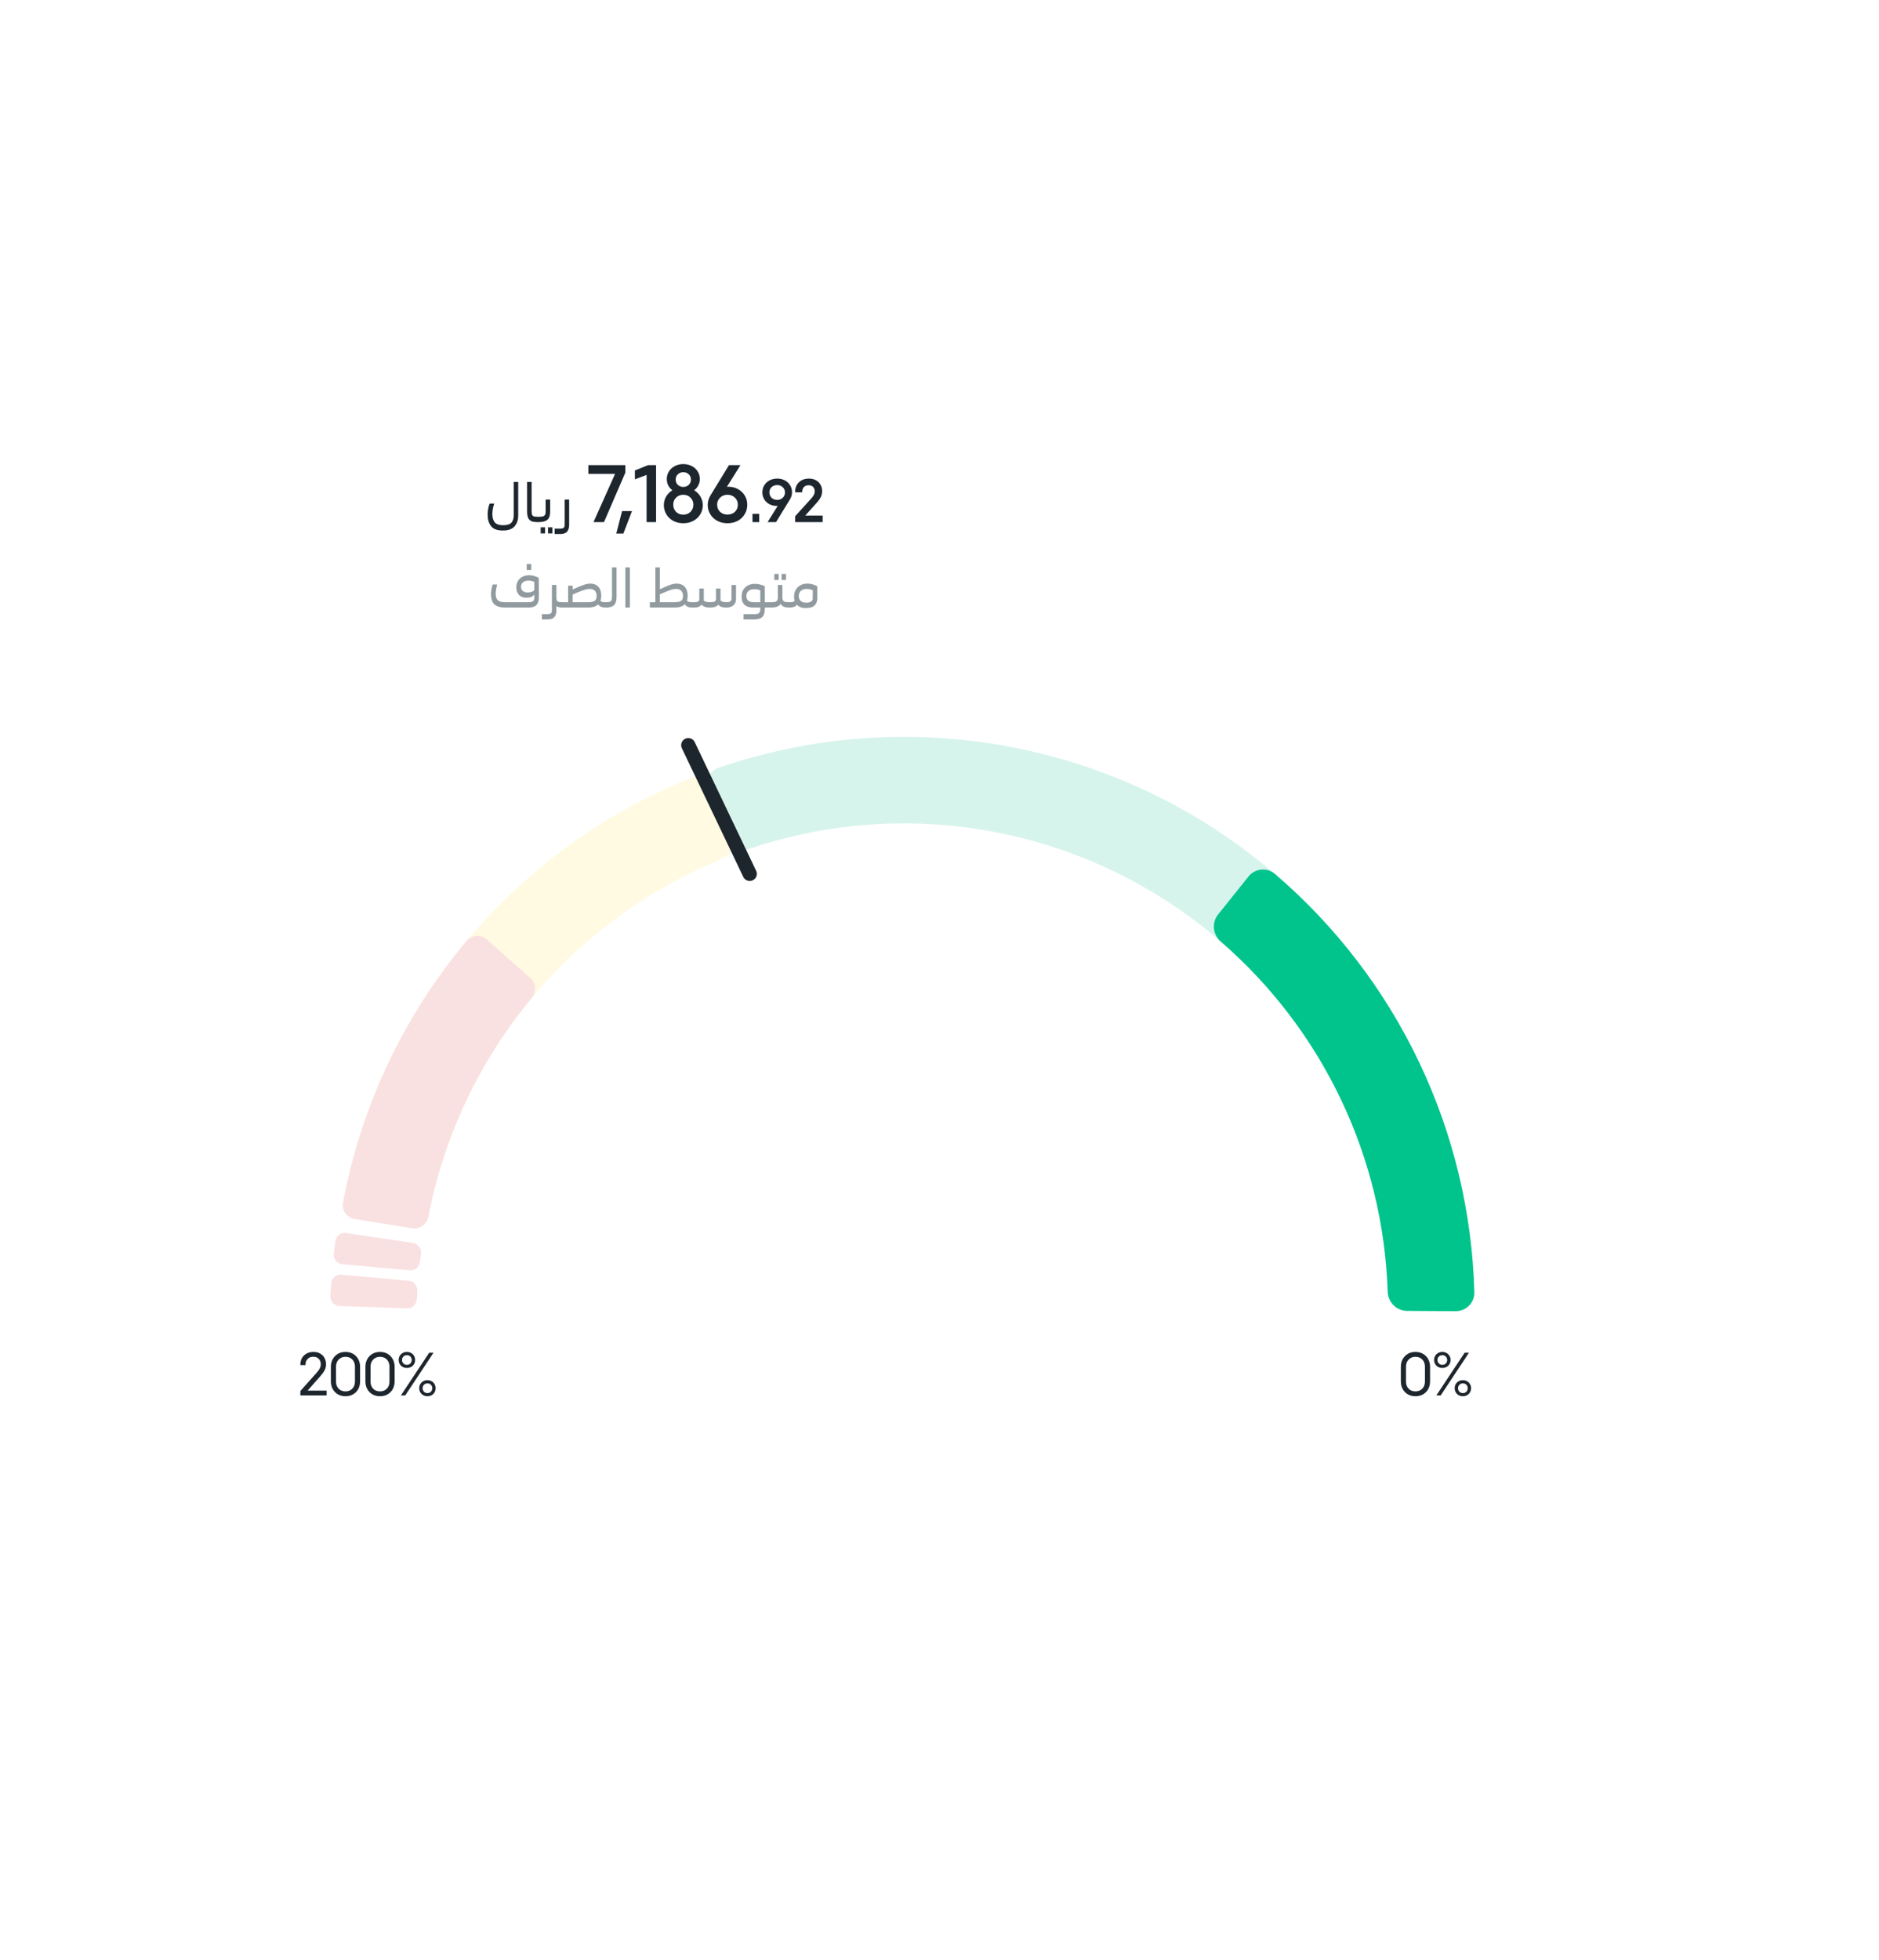 <svg width="396" height="413" viewBox="0 0 396 413" fill="none" xmlns="http://www.w3.org/2000/svg">
<g filter="url(#filter0_d_1995_13547)">
<rect width="300" height="317" rx="15" transform="matrix(-1 0 0 1 340 40)" fill="white"/>
</g>
<path d="M113.561 125.852C113.561 126.588 113.389 127.132 113.045 127.484C112.709 127.828 112.141 128 111.341 128H106.505C105.713 128 105.097 127.884 104.657 127.652C104.217 127.42 103.909 127.096 103.733 126.68C103.565 126.256 103.481 125.732 103.481 125.108C103.481 124.796 103.517 124.46 103.589 124.1C103.661 123.74 103.745 123.424 103.841 123.152H104.789C104.709 123.4 104.633 123.708 104.561 124.076C104.497 124.436 104.465 124.744 104.465 125C104.465 125.48 104.533 125.856 104.669 126.128C104.805 126.4 105.021 126.596 105.317 126.716C105.613 126.828 106.009 126.884 106.505 126.884H111.353C111.817 126.884 112.141 126.816 112.325 126.68C112.509 126.544 112.601 126.292 112.601 125.924V125.264C112.281 125.712 111.737 125.936 110.969 125.936C110.257 125.936 109.717 125.728 109.349 125.312C108.989 124.888 108.809 124.372 108.809 123.764C108.809 123.26 108.921 122.816 109.145 122.432C109.369 122.04 109.685 121.736 110.093 121.52C110.501 121.304 110.973 121.196 111.509 121.196C111.893 121.196 112.265 121.252 112.625 121.364C112.985 121.468 113.293 121.6 113.549 121.76L113.561 125.852ZM111.185 124.82C111.873 124.82 112.345 124.656 112.601 124.328V122.612C112.457 122.532 112.281 122.464 112.073 122.408C111.865 122.352 111.645 122.324 111.413 122.324C110.885 122.324 110.485 122.444 110.213 122.684C109.941 122.916 109.805 123.232 109.805 123.632C109.805 123.976 109.921 124.26 110.153 124.484C110.385 124.708 110.729 124.82 111.185 124.82ZM111.005 118.82H111.953V120.092H111.005V118.82ZM118.715 127.004V127.88L118.511 128C117.951 128 117.535 127.9 117.263 127.7V128.576C117.263 129.192 117.119 129.668 116.831 130.004C116.551 130.34 116.063 130.508 115.367 130.508H114.203V129.392H115.343C115.711 129.392 115.963 129.332 116.099 129.212C116.243 129.1 116.315 128.896 116.315 128.6V123.248H117.263V125.996C117.263 126.252 117.307 126.444 117.395 126.572C117.483 126.7 117.611 126.784 117.779 126.824C117.955 126.864 118.199 126.884 118.511 126.884L118.715 127.004ZM127.866 127.004V127.88L127.662 128C127.246 128 126.91 127.944 126.654 127.832C126.398 127.72 126.206 127.552 126.078 127.328C125.622 127.776 124.894 128 123.894 128H118.506L118.302 127.856V127.028L118.506 126.884H119.73V123.392H120.678V124.196C121.622 123.772 122.37 123.46 122.922 123.26C123.474 123.06 123.982 122.96 124.446 122.96C125.134 122.96 125.682 123.176 126.09 123.608C126.506 124.04 126.714 124.668 126.714 125.492C126.714 125.9 126.658 126.264 126.546 126.584C126.634 126.704 126.762 126.784 126.93 126.824C127.106 126.864 127.35 126.884 127.662 126.884L127.866 127.004ZM123.894 126.884C124.55 126.884 125.022 126.792 125.31 126.608C125.598 126.416 125.742 126.064 125.742 125.552C125.742 125.056 125.61 124.688 125.346 124.448C125.082 124.2 124.726 124.076 124.278 124.076C123.902 124.076 123.45 124.168 122.922 124.352C122.394 124.536 121.646 124.836 120.678 125.252V126.884H123.894ZM127.454 127.004L127.658 126.884C128.002 126.884 128.262 126.86 128.438 126.812C128.622 126.764 128.758 126.66 128.846 126.5C128.934 126.332 128.978 126.08 128.978 125.744V119.54H129.938V125.708C129.938 126.268 129.862 126.716 129.71 127.052C129.566 127.38 129.326 127.62 128.99 127.772C128.662 127.924 128.218 128 127.658 128L127.454 127.88V127.004ZM131.793 119.54H132.741V128H131.793V119.54ZM146.14 127.004V127.88L145.936 128C145.504 128 145.16 127.944 144.904 127.832C144.648 127.712 144.46 127.536 144.34 127.304C143.876 127.768 143.132 128 142.108 128H136.96V126.884H138.112V119.54H139.06V124.148L139.336 124.028C140.104 123.668 140.736 123.4 141.232 123.224C141.728 123.048 142.188 122.96 142.612 122.96C143.316 122.96 143.876 123.18 144.292 123.62C144.716 124.06 144.928 124.696 144.928 125.528C144.928 125.904 144.88 126.236 144.784 126.524C144.864 126.668 144.992 126.764 145.168 126.812C145.344 126.86 145.6 126.884 145.936 126.884L146.14 127.004ZM142.108 126.884C142.764 126.884 143.232 126.796 143.512 126.62C143.8 126.436 143.944 126.092 143.944 125.588C143.944 125.076 143.812 124.696 143.548 124.448C143.284 124.2 142.932 124.076 142.492 124.076C142.124 124.076 141.7 124.16 141.22 124.328C140.748 124.496 140.028 124.788 139.06 125.204V126.884H142.108ZM155.119 123.26V126.188C155.103 126.796 154.911 127.252 154.543 127.556C154.183 127.852 153.687 128 153.055 128C152.215 128 151.655 127.796 151.375 127.388C151.095 127.796 150.499 128 149.587 128C148.699 128 148.127 127.784 147.871 127.352C147.631 127.784 147.103 128 146.287 128H145.939L145.735 127.88V127.004L145.939 126.884H146.323C146.699 126.884 146.967 126.836 147.127 126.74C147.295 126.644 147.379 126.484 147.379 126.26V123.992H148.327V126.56C148.575 126.776 148.999 126.884 149.599 126.884C150.063 126.884 150.395 126.836 150.595 126.74C150.795 126.644 150.895 126.484 150.895 126.26V123.992H151.843V126.512C152.059 126.76 152.471 126.884 153.079 126.884C153.439 126.884 153.703 126.832 153.871 126.728C154.047 126.624 154.143 126.444 154.159 126.188V123.26H155.119ZM162.634 127.004V127.88L162.43 128H161.182V128.384C161.182 129.104 161.01 129.636 160.666 129.98C160.33 130.332 159.77 130.508 158.986 130.508H156.706V129.392H159.01C159.466 129.392 159.782 129.316 159.958 129.164C160.142 129.012 160.234 128.732 160.234 128.324V128H158.77C157.122 128 156.298 127.236 156.298 125.708C156.298 125.172 156.41 124.7 156.634 124.292C156.866 123.884 157.194 123.568 157.618 123.344C158.042 123.12 158.534 123.008 159.094 123.008C159.494 123.008 159.874 123.06 160.234 123.164C160.602 123.26 160.918 123.38 161.182 123.524V126.884H162.43L162.634 127.004ZM160.234 126.884V124.388C160.09 124.316 159.91 124.256 159.694 124.208C159.478 124.16 159.246 124.136 158.998 124.136C158.438 124.136 158.014 124.268 157.726 124.532C157.438 124.796 157.294 125.152 157.294 125.6C157.294 125.984 157.418 126.296 157.666 126.536C157.914 126.768 158.302 126.884 158.83 126.884H160.234ZM166.592 127.004V127.88L166.388 128C165.868 128 165.46 127.94 165.164 127.82C164.876 127.692 164.668 127.492 164.54 127.22C164.364 127.492 164.104 127.692 163.76 127.82C163.424 127.94 162.98 128 162.428 128L162.224 127.88V127.004L162.428 126.884C162.804 126.884 163.096 126.864 163.304 126.824C163.512 126.776 163.668 126.68 163.772 126.536C163.884 126.384 163.94 126.164 163.94 125.876V123.248H164.888V125.852C164.888 126.164 164.94 126.396 165.044 126.548C165.156 126.692 165.312 126.784 165.512 126.824C165.712 126.864 166.004 126.884 166.388 126.884L166.592 127.004ZM163.184 120.92H164.108V122.192H163.184V120.92ZM164.732 120.92H165.644V122.192H164.732V120.92ZM170.157 122.96C170.557 122.96 170.937 123.016 171.297 123.128C171.665 123.232 171.981 123.364 172.245 123.524V126.164C172.245 126.716 172.053 127.18 171.669 127.556C171.293 127.924 170.673 128.108 169.809 128.108C169.001 128.108 168.377 127.876 167.937 127.412C167.801 127.612 167.605 127.76 167.349 127.856C167.101 127.952 166.781 128 166.389 128L166.185 127.88V127.004L166.389 126.884C166.693 126.884 166.925 126.864 167.085 126.824C167.253 126.784 167.381 126.7 167.469 126.572C167.389 126.308 167.349 126.02 167.349 125.708C167.349 125.164 167.465 124.688 167.697 124.28C167.929 123.864 168.257 123.54 168.681 123.308C169.105 123.076 169.597 122.96 170.157 122.96ZM171.297 124.364C171.153 124.284 170.969 124.216 170.745 124.16C170.529 124.104 170.301 124.076 170.061 124.076C169.501 124.076 169.073 124.216 168.777 124.496C168.489 124.768 168.345 125.132 168.345 125.588C168.345 125.996 168.473 126.332 168.729 126.596C168.993 126.852 169.373 126.98 169.869 126.98C170.293 126.98 170.617 126.92 170.841 126.8C171.073 126.672 171.221 126.48 171.285 126.224L171.297 124.364Z" fill="#909A9F"/>
<path d="M105.96 111.776C104.8 111.776 103.976 111.468 103.488 110.852C103.008 110.236 102.768 109.42 102.768 108.404C102.768 107.988 102.812 107.56 102.9 107.12C102.988 106.68 103.088 106.34 103.2 106.1H104.148C103.892 106.9 103.764 107.64 103.764 108.32C103.764 109.048 103.928 109.62 104.256 110.036C104.592 110.452 105.184 110.66 106.032 110.66C106.864 110.66 107.444 110.48 107.772 110.12C108.1 109.76 108.264 109.244 108.264 108.572V101.54H109.212V108.56C109.212 109.528 108.956 110.304 108.444 110.888C107.94 111.48 107.112 111.776 105.96 111.776ZM113.2 110C112.68 110 112.264 109.928 111.952 109.784C111.648 109.632 111.428 109.396 111.292 109.076C111.156 108.748 111.088 108.304 111.088 107.744V101.54H112.036V107.744C112.036 108.088 112.076 108.34 112.156 108.5C112.236 108.652 112.372 108.756 112.564 108.812C112.756 108.86 113.06 108.884 113.476 108.884L113.68 109.004V109.88L113.476 110H113.2ZM113.276 109.004L113.48 108.884C113.848 108.884 114.136 108.86 114.344 108.812C114.56 108.764 114.72 108.668 114.824 108.524C114.936 108.372 114.992 108.148 114.992 107.852V105.248H115.94V107.852C115.94 108.62 115.748 109.172 115.364 109.508C114.988 109.836 114.36 110 113.48 110L113.276 109.88V109.004ZM113.948 111.104H114.872V112.376H113.948V111.104ZM115.496 111.104H116.408V112.376H115.496V111.104ZM118.029 111.392C118.397 111.392 118.649 111.332 118.785 111.212C118.929 111.1 119.001 110.896 119.001 110.6V105.248H119.949V110.576C119.949 111.192 119.805 111.668 119.517 112.004C119.237 112.34 118.749 112.508 118.053 112.508H116.889V111.392H118.029ZM123.994 98H131.786V99.584L127.29 110H125.082L129.626 99.84H123.994V98ZM129.883 112.416L131.099 107.68H133.195L131.371 112.416H129.883ZM136.574 98H138.27V110H136.27V100.064L133.806 100.992V99.12L136.574 98ZM146.288 103.296C146.853 103.627 147.296 104.069 147.616 104.624C147.946 105.168 148.112 105.765 148.112 106.416C148.112 107.131 147.936 107.781 147.584 108.368C147.232 108.944 146.741 109.403 146.112 109.744C145.493 110.075 144.789 110.24 144 110.24C143.221 110.24 142.517 110.075 141.888 109.744C141.269 109.403 140.784 108.939 140.432 108.352C140.08 107.765 139.904 107.12 139.904 106.416C139.904 105.776 140.064 105.179 140.384 104.624C140.714 104.069 141.157 103.627 141.712 103.296C141.338 103.019 141.045 102.677 140.832 102.272C140.629 101.856 140.528 101.408 140.528 100.928C140.528 100.341 140.677 99.808 140.976 99.328C141.274 98.848 141.69 98.469 142.224 98.192C142.757 97.915 143.349 97.776 144 97.776C144.661 97.776 145.258 97.915 145.792 98.192C146.325 98.469 146.741 98.848 147.04 99.328C147.338 99.808 147.488 100.341 147.488 100.928C147.488 101.408 147.381 101.851 147.168 102.256C146.965 102.661 146.672 103.008 146.288 103.296ZM144 99.488C143.541 99.488 143.157 99.637 142.848 99.936C142.549 100.224 142.4 100.592 142.4 101.04C142.4 101.488 142.549 101.861 142.848 102.16C143.157 102.448 143.541 102.592 144 102.592C144.469 102.592 144.853 102.448 145.152 102.16C145.461 101.861 145.616 101.488 145.616 101.04C145.616 100.592 145.466 100.224 145.168 99.936C144.869 99.637 144.48 99.488 144 99.488ZM144 108.432C144.618 108.432 145.125 108.235 145.52 107.84C145.925 107.435 146.128 106.928 146.128 106.32C146.128 105.733 145.925 105.243 145.52 104.848C145.125 104.443 144.618 104.24 144 104.24C143.392 104.24 142.885 104.443 142.48 104.848C142.085 105.243 141.888 105.733 141.888 106.32C141.888 106.928 142.085 107.435 142.48 107.84C142.874 108.235 143.381 108.432 144 108.432ZM153.44 102.544C154.229 102.544 154.928 102.715 155.536 103.056C156.155 103.397 156.635 103.856 156.976 104.432C157.317 105.008 157.488 105.643 157.488 106.336C157.488 107.072 157.307 107.739 156.944 108.336C156.592 108.933 156.096 109.403 155.456 109.744C154.827 110.075 154.112 110.24 153.312 110.24C152.533 110.24 151.824 110.075 151.184 109.744C150.555 109.403 150.059 108.939 149.696 108.352C149.333 107.765 149.152 107.109 149.152 106.384C149.152 105.659 149.36 104.965 149.776 104.304L153.632 98H156.048L153.2 102.56C153.253 102.549 153.333 102.544 153.44 102.544ZM153.312 108.416C153.941 108.416 154.464 108.224 154.88 107.84C155.296 107.445 155.504 106.944 155.504 106.336C155.504 105.739 155.296 105.243 154.88 104.848C154.475 104.443 153.952 104.24 153.312 104.24C152.693 104.24 152.176 104.443 151.76 104.848C151.344 105.243 151.136 105.739 151.136 106.336C151.136 106.944 151.344 107.445 151.76 107.84C152.176 108.224 152.693 108.416 153.312 108.416ZM158.587 110V108.26H160.003V110H158.587ZM163.797 100.832C164.389 100.832 164.921 100.956 165.393 101.204C165.865 101.452 166.237 101.796 166.509 102.236C166.781 102.676 166.917 103.168 166.917 103.712C166.917 104.256 166.761 104.776 166.449 105.272L163.557 110H161.769L163.905 106.58C163.865 106.588 163.797 106.592 163.701 106.592C163.109 106.592 162.581 106.464 162.117 106.208C161.661 105.952 161.305 105.608 161.049 105.176C160.793 104.744 160.665 104.268 160.665 103.748C160.665 103.196 160.797 102.7 161.061 102.26C161.333 101.812 161.705 101.464 162.177 101.216C162.657 100.96 163.197 100.832 163.797 100.832ZM163.797 105.32C164.261 105.32 164.649 105.172 164.961 104.876C165.273 104.572 165.429 104.196 165.429 103.748C165.429 103.3 165.273 102.932 164.961 102.644C164.649 102.348 164.261 102.2 163.797 102.2C163.317 102.2 162.921 102.344 162.609 102.632C162.305 102.92 162.153 103.292 162.153 103.748C162.153 104.196 162.305 104.572 162.609 104.876C162.921 105.172 163.317 105.32 163.797 105.32ZM173.375 108.62V110H167.579V108.764L170.975 105.02C171.247 104.724 171.435 104.46 171.539 104.228C171.651 103.988 171.707 103.748 171.707 103.508C171.707 103.14 171.595 102.836 171.371 102.596C171.155 102.356 170.835 102.236 170.411 102.236C169.987 102.236 169.655 102.368 169.415 102.632C169.183 102.888 169.067 103.204 169.067 103.58V103.736H167.579V103.58C167.579 103.068 167.695 102.604 167.927 102.188C168.159 101.772 168.491 101.444 168.923 101.204C169.363 100.956 169.879 100.832 170.471 100.832C171.055 100.832 171.555 100.952 171.971 101.192C172.395 101.424 172.715 101.74 172.931 102.14C173.155 102.54 173.267 102.984 173.267 103.472C173.267 103.912 173.175 104.324 172.991 104.708C172.815 105.084 172.503 105.52 172.055 106.016L169.703 108.62H173.375Z" fill="#1D252D"/>
<path d="M301.386 291.048C301.386 291.648 301.258 292.184 301.002 292.656C300.746 293.128 300.382 293.5 299.91 293.772C299.446 294.036 298.91 294.168 298.302 294.168C297.702 294.168 297.17 294.036 296.706 293.772C296.242 293.5 295.878 293.128 295.614 292.656C295.358 292.176 295.23 291.64 295.23 291.048V287.952C295.23 287.368 295.358 286.84 295.614 286.368C295.878 285.888 296.242 285.512 296.706 285.24C297.17 284.968 297.702 284.832 298.302 284.832C298.91 284.832 299.446 284.968 299.91 285.24C300.382 285.512 300.746 285.888 301.002 286.368C301.258 286.84 301.386 287.368 301.386 287.952V291.048ZM296.31 291.072C296.31 291.688 296.49 292.188 296.85 292.572C297.218 292.956 297.702 293.148 298.302 293.148C298.91 293.148 299.394 292.956 299.754 292.572C300.122 292.188 300.306 291.688 300.306 291.072V287.94C300.306 287.324 300.122 286.824 299.754 286.44C299.394 286.056 298.91 285.864 298.302 285.864C297.71 285.864 297.23 286.06 296.862 286.452C296.494 286.836 296.31 287.332 296.31 287.94V291.072ZM303.971 288.216C303.475 288.216 303.063 288.056 302.735 287.736C302.407 287.416 302.243 287.012 302.243 286.524C302.243 286.212 302.315 285.928 302.459 285.672C302.611 285.408 302.819 285.204 303.083 285.06C303.347 284.908 303.643 284.832 303.971 284.832C304.299 284.832 304.595 284.908 304.859 285.06C305.123 285.204 305.331 285.408 305.483 285.672C305.635 285.928 305.711 286.212 305.711 286.524C305.711 287.012 305.547 287.416 305.219 287.736C304.891 288.056 304.475 288.216 303.971 288.216ZM308.675 285H309.587L303.623 294H302.711L308.675 285ZM303.971 287.556C304.267 287.556 304.511 287.46 304.703 287.268C304.895 287.068 304.991 286.82 304.991 286.524C304.991 286.236 304.895 285.996 304.703 285.804C304.511 285.612 304.267 285.516 303.971 285.516C303.675 285.516 303.431 285.612 303.239 285.804C303.047 285.996 302.951 286.236 302.951 286.524C302.951 286.82 303.047 287.068 303.239 287.268C303.431 287.46 303.675 287.556 303.971 287.556ZM308.303 294.168C307.807 294.168 307.395 294.008 307.067 293.688C306.739 293.368 306.575 292.964 306.575 292.476C306.575 292.164 306.647 291.88 306.791 291.624C306.943 291.36 307.151 291.156 307.415 291.012C307.679 290.86 307.975 290.784 308.303 290.784C308.631 290.784 308.927 290.86 309.191 291.012C309.455 291.156 309.659 291.36 309.803 291.624C309.955 291.88 310.031 292.164 310.031 292.476C310.031 292.964 309.867 293.368 309.539 293.688C309.219 294.008 308.807 294.168 308.303 294.168ZM308.303 293.508C308.599 293.508 308.843 293.412 309.035 293.22C309.227 293.02 309.323 292.772 309.323 292.476C309.323 292.188 309.227 291.948 309.035 291.756C308.843 291.556 308.599 291.456 308.303 291.456C308.007 291.456 307.763 291.556 307.571 291.756C307.379 291.948 307.283 292.188 307.283 292.476C307.283 292.772 307.379 293.02 307.571 293.22C307.763 293.412 308.007 293.508 308.303 293.508Z" fill="#1D252D"/>
<path d="M68.838 292.992V294H63.306V293.064L66.762 289.188C67.066 288.852 67.282 288.548 67.41 288.276C67.538 288.004 67.602 287.72 67.602 287.424C67.602 286.976 67.466 286.604 67.194 286.308C66.922 286.004 66.53 285.852 66.018 285.852C65.506 285.852 65.106 286.012 64.818 286.332C64.53 286.644 64.386 287.02 64.386 287.46V287.616H63.306V287.46C63.306 286.98 63.414 286.54 63.63 286.14C63.854 285.74 64.174 285.424 64.59 285.192C65.006 284.952 65.494 284.832 66.054 284.832C66.614 284.832 67.094 284.952 67.494 285.192C67.894 285.424 68.198 285.736 68.406 286.128C68.614 286.52 68.718 286.948 68.718 287.412C68.718 287.844 68.626 288.252 68.442 288.636C68.258 289.012 67.954 289.44 67.53 289.92L64.818 292.992H68.838ZM75.888 291.048C75.888 291.648 75.76 292.184 75.504 292.656C75.248 293.128 74.884 293.5 74.412 293.772C73.948 294.036 73.412 294.168 72.804 294.168C72.204 294.168 71.672 294.036 71.208 293.772C70.744 293.5 70.38 293.128 70.116 292.656C69.86 292.176 69.732 291.64 69.732 291.048V287.952C69.732 287.368 69.86 286.84 70.116 286.368C70.38 285.888 70.744 285.512 71.208 285.24C71.672 284.968 72.204 284.832 72.804 284.832C73.412 284.832 73.948 284.968 74.412 285.24C74.884 285.512 75.248 285.888 75.504 286.368C75.76 286.84 75.888 287.368 75.888 287.952V291.048ZM70.812 291.072C70.812 291.688 70.992 292.188 71.352 292.572C71.72 292.956 72.204 293.148 72.804 293.148C73.412 293.148 73.896 292.956 74.256 292.572C74.624 292.188 74.808 291.688 74.808 291.072V287.94C74.808 287.324 74.624 286.824 74.256 286.44C73.896 286.056 73.412 285.864 72.804 285.864C72.212 285.864 71.732 286.06 71.364 286.452C70.996 286.836 70.812 287.332 70.812 287.94V291.072ZM83.165 291.048C83.165 291.648 83.037 292.184 82.781 292.656C82.525 293.128 82.161 293.5 81.689 293.772C81.225 294.036 80.689 294.168 80.081 294.168C79.481 294.168 78.949 294.036 78.485 293.772C78.021 293.5 77.657 293.128 77.393 292.656C77.137 292.176 77.009 291.64 77.009 291.048V287.952C77.009 287.368 77.137 286.84 77.393 286.368C77.657 285.888 78.021 285.512 78.485 285.24C78.949 284.968 79.481 284.832 80.081 284.832C80.689 284.832 81.225 284.968 81.689 285.24C82.161 285.512 82.525 285.888 82.781 286.368C83.037 286.84 83.165 287.368 83.165 287.952V291.048ZM78.089 291.072C78.089 291.688 78.269 292.188 78.629 292.572C78.997 292.956 79.481 293.148 80.081 293.148C80.689 293.148 81.173 292.956 81.533 292.572C81.901 292.188 82.085 291.688 82.085 291.072V287.94C82.085 287.324 81.901 286.824 81.533 286.44C81.173 286.056 80.689 285.864 80.081 285.864C79.489 285.864 79.009 286.06 78.641 286.452C78.273 286.836 78.089 287.332 78.089 287.94V291.072ZM85.75 288.216C85.254 288.216 84.842 288.056 84.514 287.736C84.186 287.416 84.022 287.012 84.022 286.524C84.022 286.212 84.094 285.928 84.238 285.672C84.39 285.408 84.598 285.204 84.862 285.06C85.126 284.908 85.422 284.832 85.75 284.832C86.078 284.832 86.374 284.908 86.638 285.06C86.902 285.204 87.11 285.408 87.262 285.672C87.414 285.928 87.49 286.212 87.49 286.524C87.49 287.012 87.326 287.416 86.998 287.736C86.67 288.056 86.254 288.216 85.75 288.216ZM90.454 285H91.366L85.402 294H84.49L90.454 285ZM85.75 287.556C86.046 287.556 86.29 287.46 86.482 287.268C86.674 287.068 86.77 286.82 86.77 286.524C86.77 286.236 86.674 285.996 86.482 285.804C86.29 285.612 86.046 285.516 85.75 285.516C85.454 285.516 85.21 285.612 85.018 285.804C84.826 285.996 84.73 286.236 84.73 286.524C84.73 286.82 84.826 287.068 85.018 287.268C85.21 287.46 85.454 287.556 85.75 287.556ZM90.082 294.168C89.586 294.168 89.174 294.008 88.846 293.688C88.518 293.368 88.354 292.964 88.354 292.476C88.354 292.164 88.426 291.88 88.57 291.624C88.722 291.36 88.93 291.156 89.194 291.012C89.458 290.86 89.754 290.784 90.082 290.784C90.41 290.784 90.706 290.86 90.97 291.012C91.234 291.156 91.438 291.36 91.582 291.624C91.734 291.88 91.81 292.164 91.81 292.476C91.81 292.964 91.646 293.368 91.318 293.688C90.998 294.008 90.586 294.168 90.082 294.168ZM90.082 293.508C90.378 293.508 90.622 293.412 90.814 293.22C91.006 293.02 91.102 292.772 91.102 292.476C91.102 292.188 91.006 291.948 90.814 291.756C90.622 291.556 90.378 291.456 90.082 291.456C89.786 291.456 89.542 291.556 89.35 291.756C89.158 291.948 89.062 292.188 89.062 292.476C89.062 292.772 89.158 293.02 89.35 293.22C89.542 293.412 89.786 293.508 90.082 293.508Z" fill="#1D252D"/>
<path d="M306.757 276.249C308.966 276.264 310.776 274.484 310.716 272.275C310.229 254.102 305.626 236.256 297.233 220.09C288.225 202.74 275.124 187.846 259.063 176.701C243.002 165.555 224.466 158.492 205.06 156.125C186.979 153.92 168.651 155.852 151.456 161.754C149.366 162.471 148.332 164.789 149.118 166.853L152.765 176.427C153.551 178.492 155.86 179.52 157.953 178.815C172.373 173.961 187.714 172.389 202.851 174.236C219.312 176.244 235.036 182.235 248.661 191.69C262.285 201.145 273.399 213.778 281.04 228.497C288.066 242.03 291.961 256.951 292.46 272.158C292.533 274.366 294.304 276.169 296.513 276.184L306.757 276.249Z" fill="#D7F4EC"/>
<path d="M306.757 276.249C308.966 276.264 310.776 274.484 310.716 272.275C310.265 255.473 306.296 238.936 299.049 223.737C291.801 208.539 281.449 195.045 268.677 184.119C266.998 182.683 264.476 182.968 263.097 184.694L256.699 192.695C255.32 194.421 255.606 196.932 257.276 198.378C267.9 207.576 276.52 218.881 282.581 231.59C288.642 244.3 292 258.114 292.46 272.158C292.533 274.366 294.304 276.169 296.513 276.184L306.757 276.249Z" fill="#00C48C"/>
<path d="M151.053 166.136C150.303 164.058 148.008 162.975 145.956 163.793C128.889 170.598 113.59 181.231 101.25 194.893C88.911 208.555 79.884 224.853 74.846 242.523C74.24 244.647 75.55 246.821 77.694 247.356L87.634 249.836C89.777 250.371 91.941 249.064 92.559 246.943C96.865 232.179 104.458 218.561 114.79 207.122C125.121 195.683 137.899 186.747 152.15 180.967C154.197 180.136 155.278 177.851 154.528 175.773L151.053 166.136Z" fill="#FFDD40" fill-opacity="0.16"/>
<path d="M102.563 197.927C101.32 196.831 99.421 196.948 98.357 198.217C85.067 214.061 76.087 233.067 72.285 253.394C71.98 255.023 73.096 256.564 74.732 256.828L86.82 258.778C88.456 259.042 89.992 257.928 90.303 256.301C93.547 239.375 101.027 223.545 112.043 210.291C113.103 209.017 112.988 207.124 111.745 206.028L102.563 197.927Z" fill="#FAE1E1"/>
<path d="M72.925 259.783C71.832 259.621 70.814 260.376 70.67 261.471C70.552 262.373 70.444 263.277 70.346 264.181C70.228 265.28 71.04 266.253 72.14 266.353L86.326 267.646C87.426 267.746 88.397 266.935 88.519 265.838C88.582 265.271 88.649 264.706 88.722 264.141C88.862 263.045 88.109 262.029 87.016 261.867L72.925 259.783Z" fill="#FAE1E1"/>
<path d="M71.953 268.553C70.853 268.453 69.878 269.264 69.797 270.365C69.729 271.273 69.672 272.181 69.625 273.09C69.569 274.193 70.434 275.119 71.538 275.157L85.774 275.653C86.878 275.691 87.802 274.827 87.862 273.724C87.893 273.156 87.929 272.587 87.969 272.019C88.048 270.917 87.239 269.944 86.139 269.844L71.953 268.553Z" fill="#FAE1E1"/>
<path d="M158 184.107L145.057 157" stroke="#1D252D" stroke-width="3" stroke-linecap="round"/>
<defs>
<filter id="filter0_d_1995_13547" x="0" y="0" width="396" height="413" filterUnits="userSpaceOnUse" color-interpolation-filters="sRGB">
<feFlood flood-opacity="0" result="BackgroundImageFix"/>
<feColorMatrix in="SourceAlpha" type="matrix" values="0 0 0 0 0 0 0 0 0 0 0 0 0 0 0 0 0 0 127 0" result="hardAlpha"/>
<feOffset dx="8" dy="8"/>
<feGaussianBlur stdDeviation="24"/>
<feComposite in2="hardAlpha" operator="out"/>
<feColorMatrix type="matrix" values="0 0 0 0 0.482 0 0 0 0 0.475 0 0 0 0 0.62 0 0 0 0.16 0"/>
<feBlend mode="normal" in2="BackgroundImageFix" result="effect1_dropShadow_1995_13547"/>
<feBlend mode="normal" in="SourceGraphic" in2="effect1_dropShadow_1995_13547" result="shape"/>
</filter>
</defs>
</svg>
